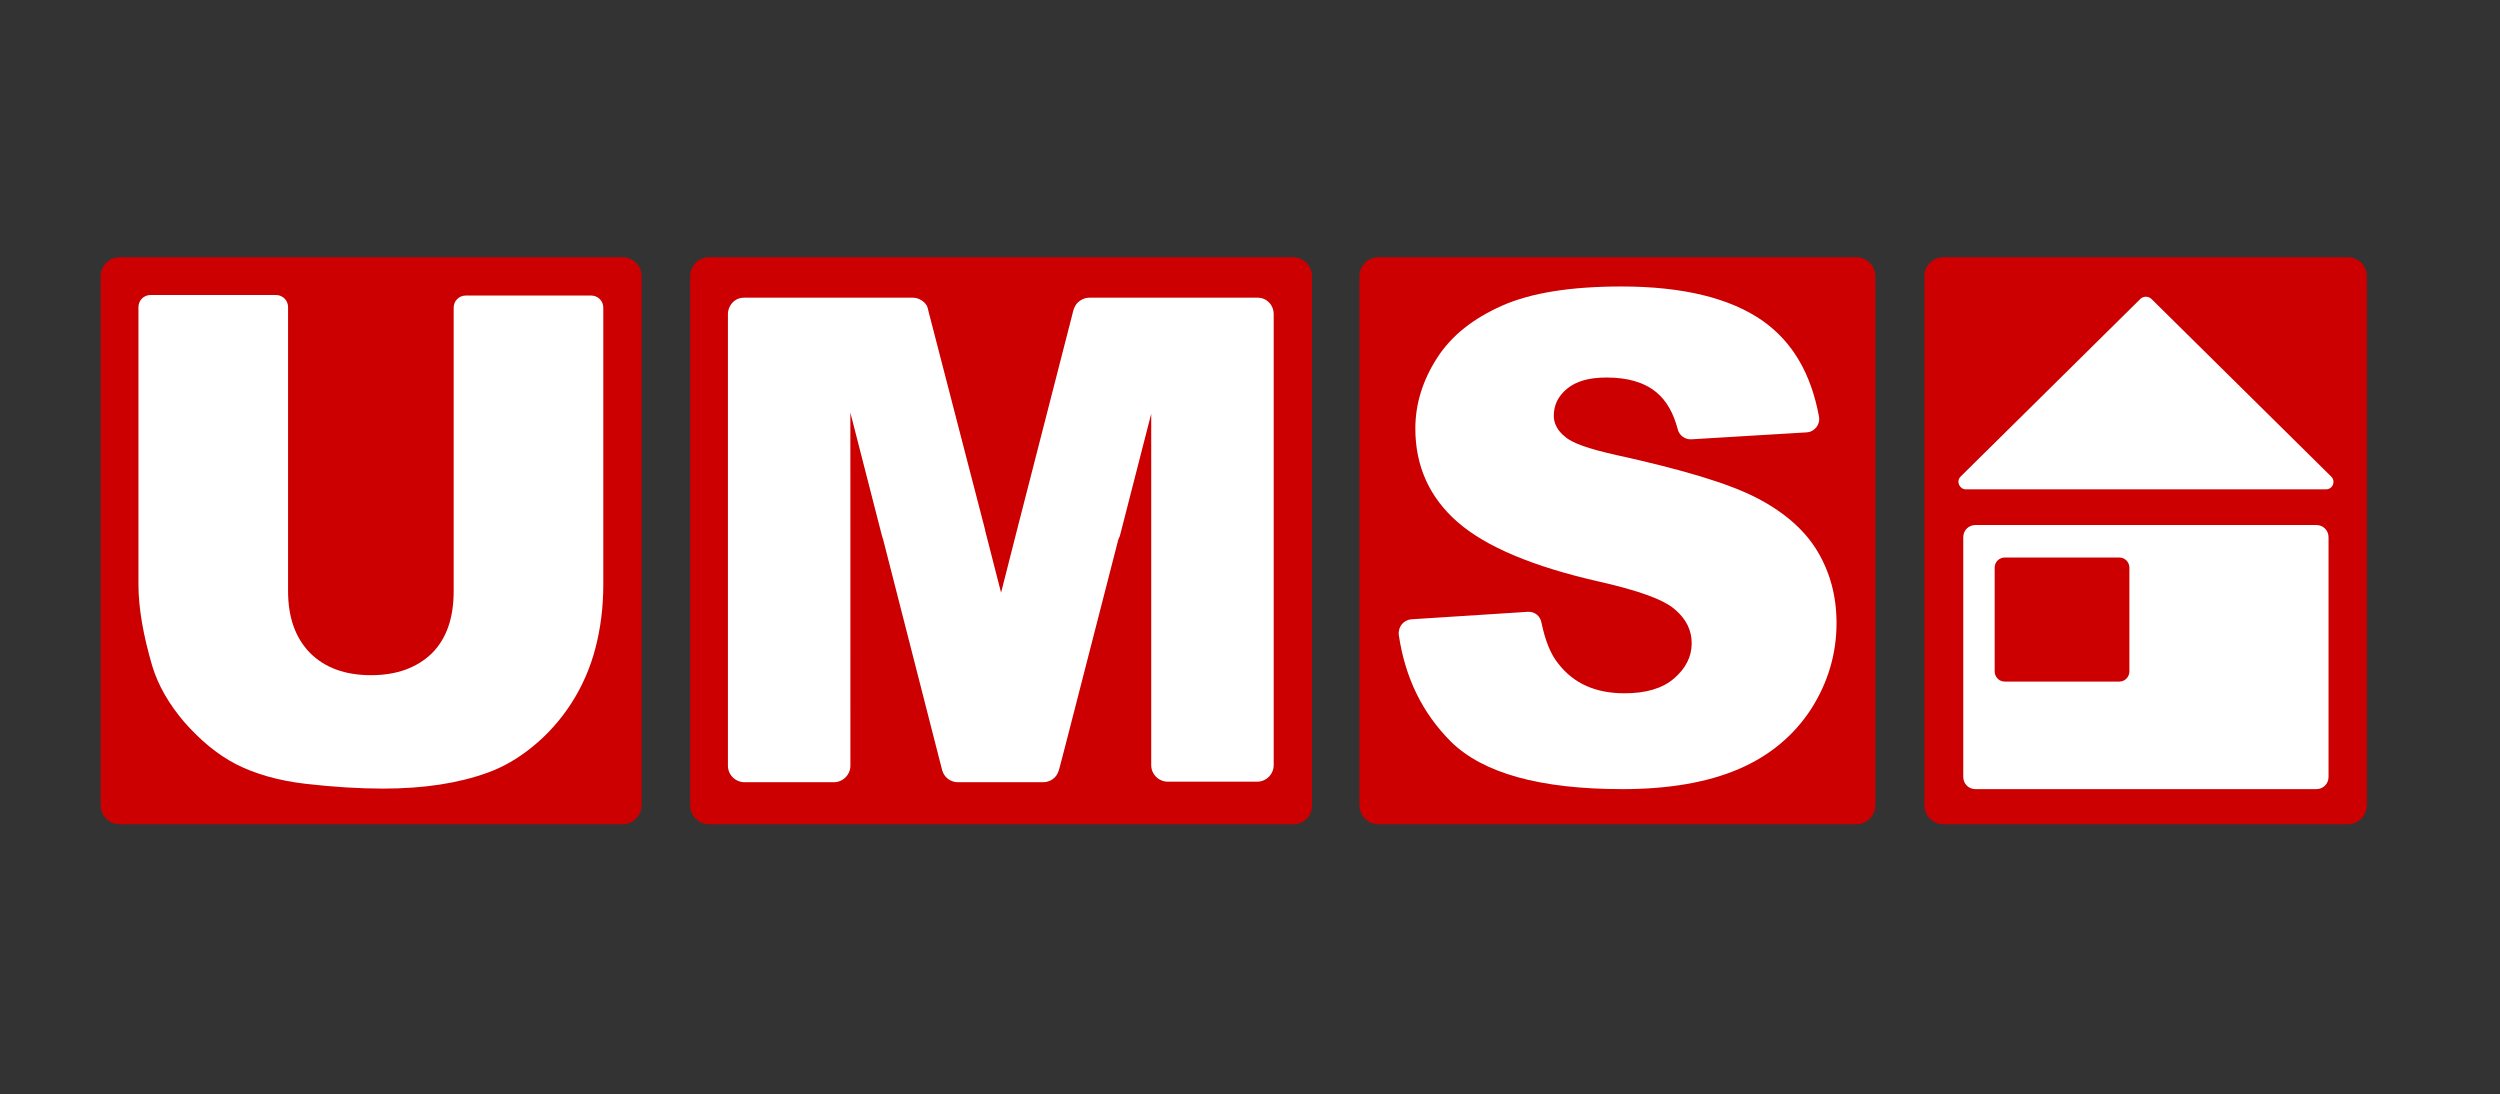 <?xml version="1.0" encoding="utf-8"?>
<!-- Generator: Adobe Illustrator 23.0.2, SVG Export Plug-In . SVG Version: 6.00 Build 0)  -->
<svg version="1.1" id="Vrstva_1" xmlns="http://www.w3.org/2000/svg" xmlns:xlink="http://www.w3.org/1999/xlink" x="0px" y="0px"
	 viewBox="0 0 469.5 205.5" style="enable-background:new 0 0 469.5 205.5;" xml:space="preserve">
<rect x="0" y="0" width="469.5" height="205.5" fill="#333333" stroke="none"/>
<style type="text/css">
	.st0{clip-path:url(#SVGID_2_);fill:#CC0000;}
	.st1{clip-path:url(#SVGID_2_);fill:#FFFFFF;}
</style>
<g>
	<defs>
		<rect id="SVGID_1_" width="469.5" height="205.5"/>
	</defs>
	<clipPath id="SVGID_2_">
		<use xlink:href="#SVGID_1_"  style="overflow:visible;"/>
	</clipPath>
	<path class="st0" d="M116.9,154.8H22.5c-2,0-3.6-1.6-3.6-3.6V51.9c0-2,1.6-3.6,3.6-3.6h94.4c2,0,3.6,1.6,3.6,3.6v99.2
		C120.5,153.2,118.9,154.8,116.9,154.8"/>
	<path class="st0" d="M348.6,154.8h-89.7c-2,0-3.6-1.6-3.6-3.6V51.9c0-2,1.6-3.6,3.6-3.6h89.7c2,0,3.6,1.6,3.6,3.6v99.2
		C352.2,153.2,350.6,154.8,348.6,154.8"/>
	<path class="st0" d="M440.9,154.8h-75.9c-2,0-3.6-1.6-3.6-3.6V51.9c0-2,1.6-3.6,3.6-3.6h75.9c2,0,3.6,1.6,3.6,3.6v99.2
		C444.5,153.2,442.9,154.8,440.9,154.8"/>
	<path class="st0" d="M242.9,154.8H133.2c-2,0-3.6-1.6-3.6-3.6V51.9c0-2,1.6-3.6,3.6-3.6h109.6c2,0,3.6,1.6,3.6,3.6v99.2
		C246.5,153.2,244.9,154.8,242.9,154.8"/>
	<path class="st1" d="M87.5,55.5H111c1.3,0,2.3,1,2.3,2.3v52c0,4.2-0.5,8.2-1.5,12c-1.9,7.3-6.1,13.9-12,18.6
		c-2.6,2.1-5.4,3.7-8.2,4.7c-5.5,2-12,3-19.7,3c-4.4,0-9.3-0.3-14.5-0.9c-5.2-0.6-9.6-1.9-13.1-3.7c-3.5-1.8-6.7-4.5-9.7-7.9
		c-2.9-3.4-4.9-6.9-6-10.5c-1.7-5.8-2.6-10.9-2.6-15.4v-52c0-1.3,1-2.3,2.3-2.3h23.5c1.3,0,2.3,1,2.3,2.3v53.3c0,5,1.4,8.8,4.1,11.6
		c2.8,2.8,6.6,4.2,11.5,4.2c4.8,0,8.6-1.4,11.4-4.1c2.8-2.8,4.1-6.7,4.1-11.7V57.8C85.2,56.5,86.2,55.5,87.5,55.5"/>
	<path class="st1" d="M237.5,56.2c-0.4-0.2-0.9-0.3-1.4-0.3h-31.4c-0.5,0-1,0.1-1.4,0.3c-0.6,0.3-1.1,0.7-1.4,1.3
		c-0.1,0.2-0.2,0.4-0.3,0.7l-10.6,41.3l-3,11.8l-3-11.7c0,0,0-0.1,0-0.1l-4.2-16.2l-6.5-25.1c0,0,0-0.1,0-0.1
		c-0.1-0.2-0.1-0.4-0.2-0.6c-0.3-0.6-0.8-1-1.4-1.3c-0.4-0.2-0.9-0.3-1.4-0.3h-31.5c-0.5,0-1,0.1-1.4,0.3c-1,0.5-1.7,1.6-1.7,2.8
		v84.8c0,1.7,1.4,3.1,3.1,3.1h16.8c1.7,0,3.1-1.4,3.1-3.1V77.5l5.9,23l0.3,1c0,0,0,0,0,0l11,43c0,0.1,0,0.2,0.1,0.3
		c0.4,1.3,1.6,2.1,2.9,2.1h16c1.3,0,2.5-0.8,2.9-2.1c0-0.1,0.1-0.2,0.1-0.3l1-3.8l10.1-39.3c0.1-0.3,0.2-0.5,0.3-0.7l5.9-23v66
		c0,1.7,1.4,3.1,3.1,3.1h16.8c1.7,0,3.1-1.4,3.1-3.1V59C239.2,57.7,238.5,56.7,237.5,56.2"/>
	<path class="st1" d="M265.1,116.3l21.8-1.4c1.3-0.1,2.4,0.8,2.6,2.1c0.7,3.3,1.7,5.9,3.2,7.7c2.9,3.7,7,5.5,12.4,5.5
		c4,0,7.1-0.9,9.3-2.8c2.2-1.9,3.3-4.1,3.3-6.6c0-2.4-1-4.5-3.1-6.3c-2.1-1.9-6.9-3.6-14.4-5.3c-12.3-2.8-21.1-6.5-26.4-11.1
		c-5.3-4.6-8-10.5-8-17.6c0-4.7,1.4-9.1,4.1-13.3c2.7-4.2,6.8-7.4,12.2-9.8c5.4-2.4,12.9-3.6,22.4-3.6c11.6,0,20.5,2.2,26.6,6.5
		c5.5,3.9,9,9.8,10.5,17.9c0.3,1.5-0.8,2.9-2.3,3l-21.6,1.3c-1.2,0.1-2.3-0.7-2.6-1.8c-0.8-3.1-2.1-5.4-4-7
		c-2.3-1.9-5.4-2.8-9.4-2.8c-3.3,0-5.7,0.7-7.4,2.1c-1.7,1.4-2.5,3.1-2.5,5.1c0,1.4,0.7,2.8,2.1,3.9c1.3,1.2,4.5,2.3,9.4,3.4
		c12.3,2.7,21.1,5.3,26.4,8c5.3,2.7,9.2,6.1,11.6,10.1c2.4,4,3.6,8.5,3.6,13.5c0,5.8-1.6,11.2-4.8,16.2c-3.2,4.9-7.7,8.7-13.5,11.2
		c-5.8,2.5-13.1,3.8-21.9,3.8c-15.5,0-26.2-3-32.2-8.9c-5.4-5.4-8.6-12-9.8-20C262.5,117.7,263.6,116.4,265.1,116.3"/>
	<path class="st1" d="M368.2,89.5L402,56.1c0.6-0.5,1.4-0.5,2,0l33.8,33.4c0.9,0.9,0.3,2.4-1,2.4h-67.6
		C368,91.9,367.3,90.4,368.2,89.5"/>
	<path class="st1" d="M435,148.2h-64c-1.3,0-2.3-1-2.3-2.3v-45c0-1.3,1-2.3,2.3-2.3h64c1.3,0,2.3,1,2.3,2.3v45
		C437.3,147.2,436.3,148.2,435,148.2"/>
	<path class="st0" d="M398,128h-21.5c-1.1,0-1.9-0.9-1.9-1.9v-19.5c0-1.1,0.9-1.9,1.9-1.9H398c1.1,0,1.9,0.9,1.9,1.9v19.5
		C399.9,127.1,399.1,128,398,128"/>
</g>
</svg>
